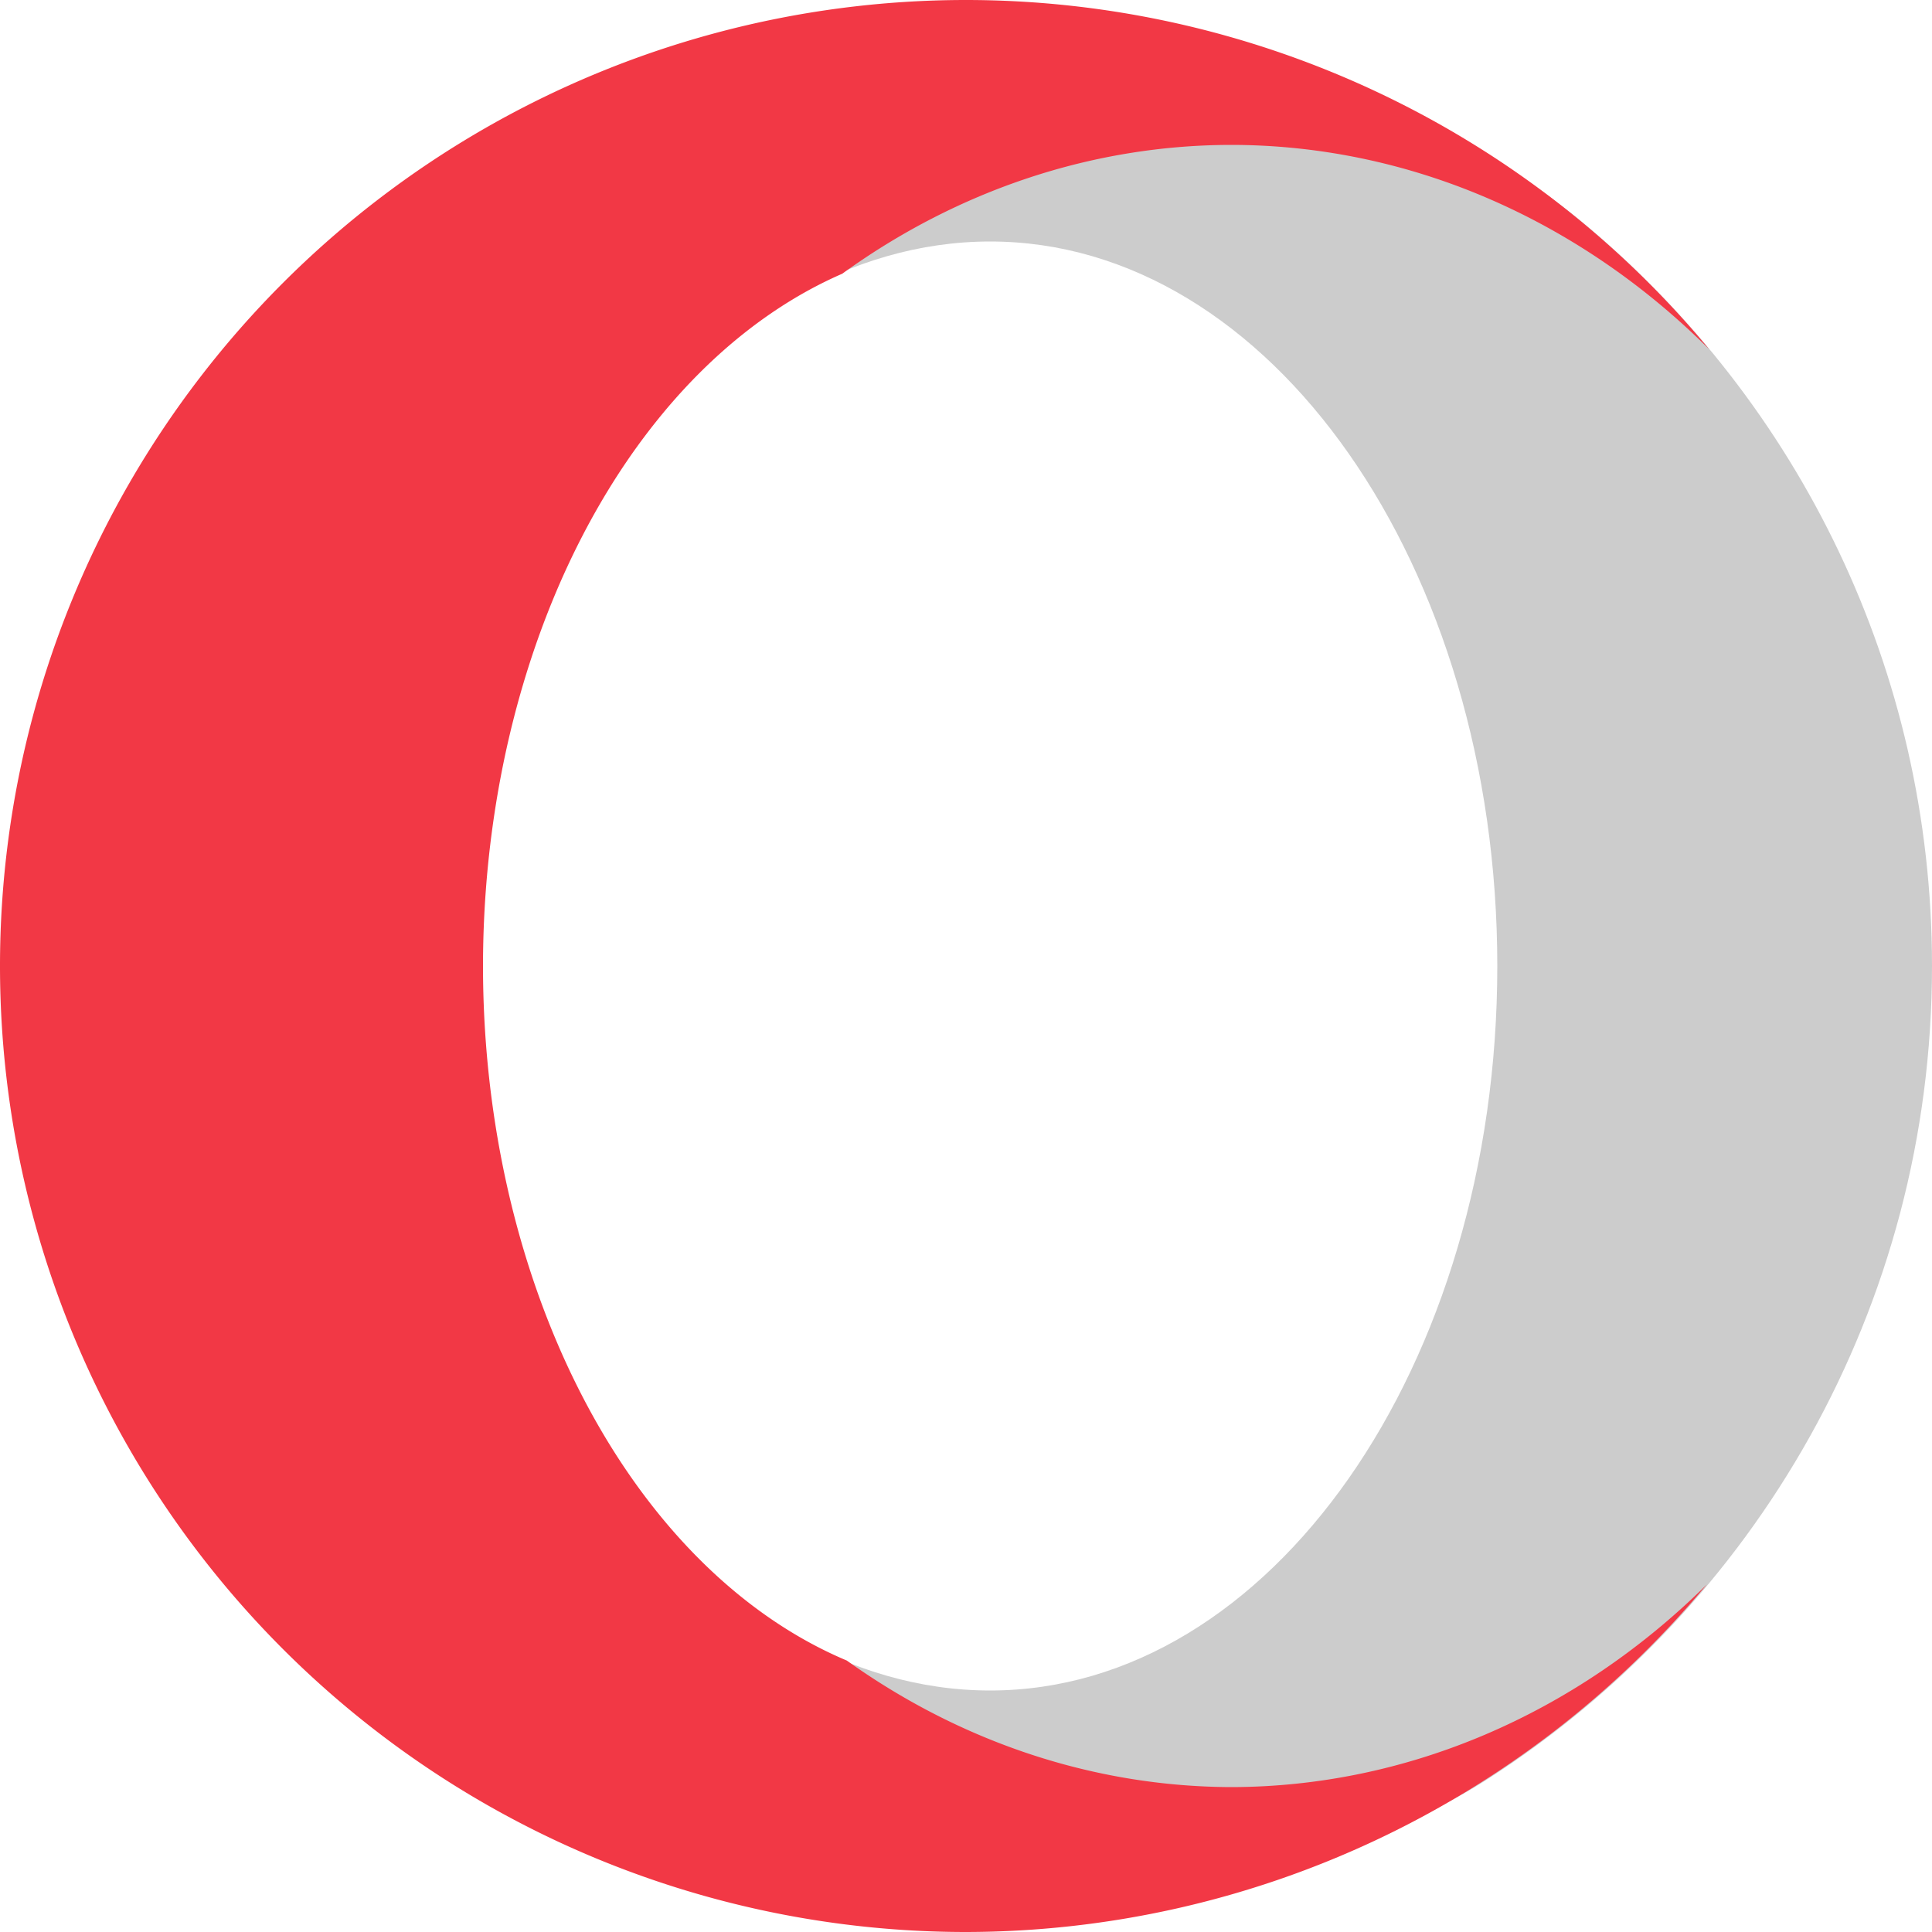 <svg xmlns="http://www.w3.org/2000/svg" width="16" height="16" x="0" y="0" version="1.1">
 <path style="fill:#cccccc" d="m 7.962,0.267 c -4.418,0 -7.581,3.353 -7.581,7.771 0,4.418 3.239,7.466 7.657,7.466 1.591,0 3.035,0.031 4.28,-0.769 C 14.533,13.313 16,10.828 16,8 16,5.541 14.89,3.34 13.144,1.873 11.753,0.704 9.921,0.267 7.962,0.267 Z M 8.2,2 c 2.32,0 4.2,2.686 4.2,6 0,3.314 -1.88,6 -4.2,6 C 5.88,14 3.8,11.314 3.8,8 3.8,4.686 5.88,2 8.2,2 Z"/>
 <path style="fill:#f23845" d="M 8,0 A 8,8 0 0 0 0,8 8,8 0 0 0 8,16 8,8 0 0 0 14.135,13.122 6,6.8 0 0 1 10.2,14.8 6,6.8 0 0 1 7.013,13.752 4.2,6 0 0 1 4,8 4.2,6 0 0 1 6.975,2.267 6,6.8 0 0 1 10.2,1.2 6,6.8 0 0 1 14.155,2.893 8,8 0 0 0 8,0 Z"/>
</svg>
